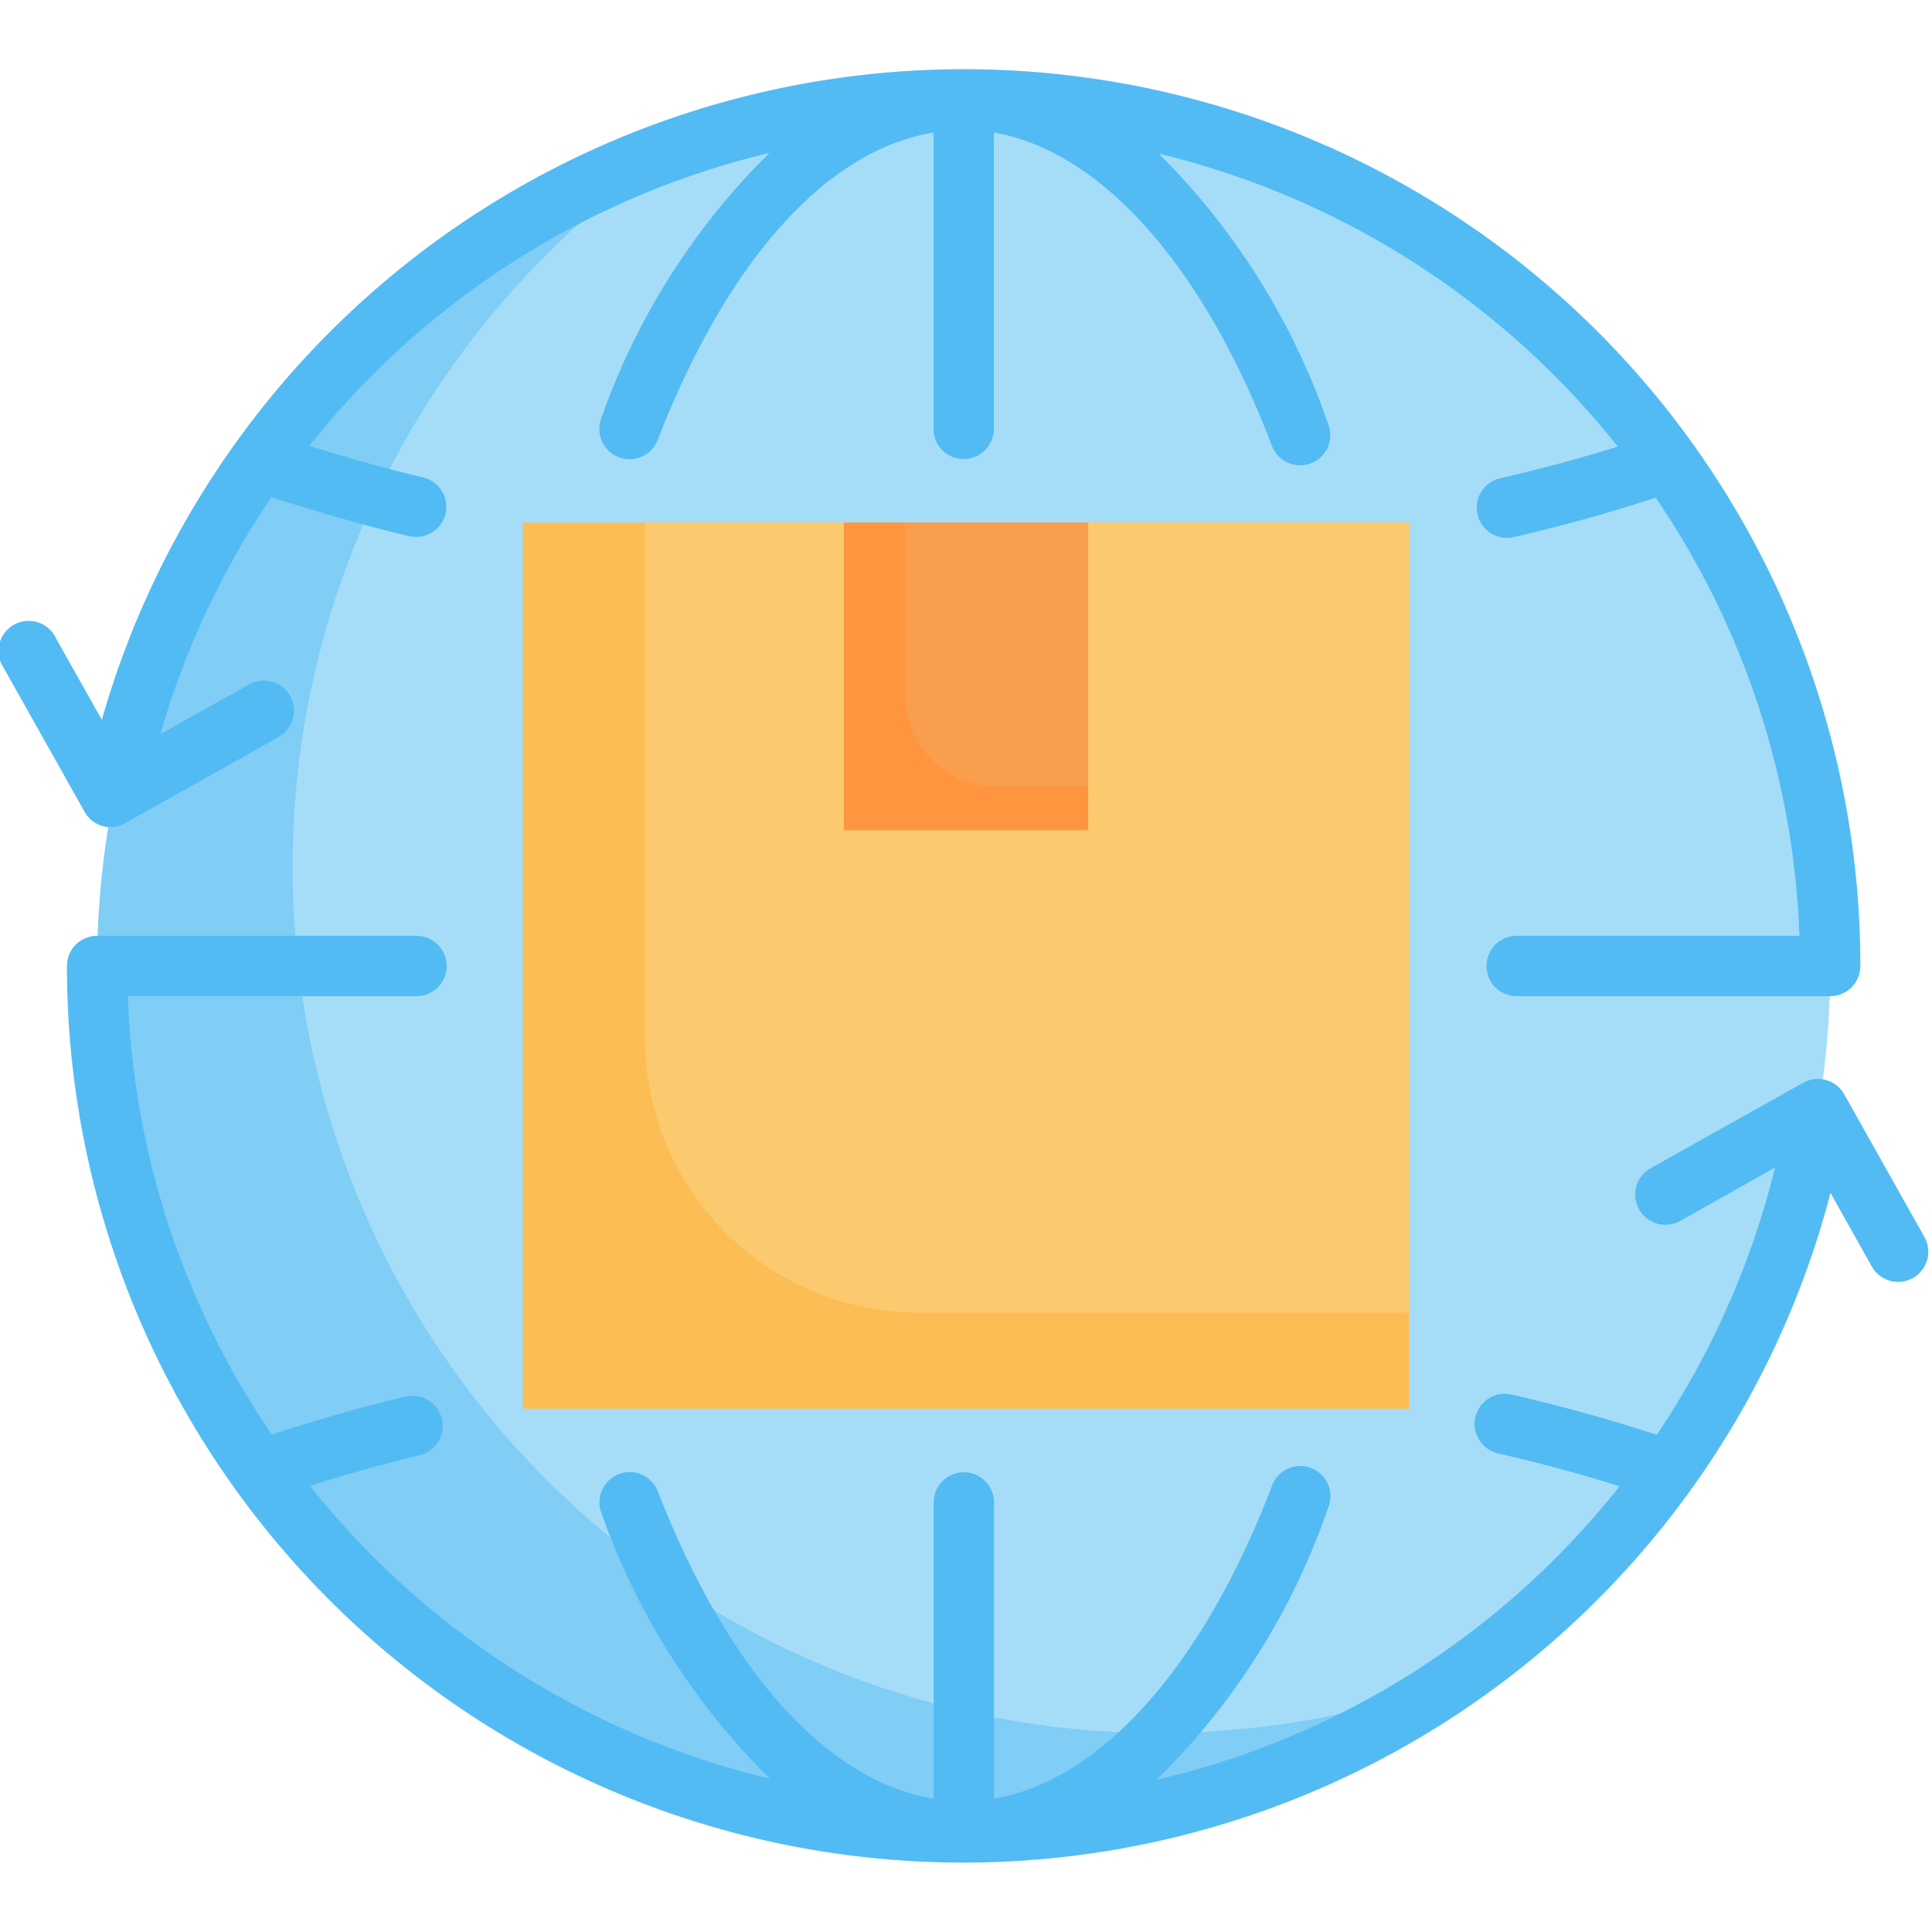 <?xml version="1.0" encoding="UTF-8" standalone="no"?><!-- icon666.com - MILLIONS OF FREE VECTOR ICONS --><svg width="1024" height="1024" id="Layer_1" viewBox="0 0 48 48" xmlns="http://www.w3.org/2000/svg" data-name="Layer 1"><circle cx="23.941" cy="23.99" fill="#80cdf6" r="21.528"/><path d="m45.469 23.99a21.478 21.478 0 0 0 -28.735-20.266 21.511 21.511 0 0 0 19.307 38.07 21.5 21.5 0 0 0 9.428-17.804z" fill="#a5ddf8"/><path d="m47.816 30.74-2-3.558a.75.75 0 0 0 -1.016-.282l-3.811 2.136a.751.751 0 0 0 .735 1.309l2.376-1.337a20.823 20.823 0 0 1 -2.937 6.639c-1.151-.378-2.311-.7-3.607-1a.75.75 0 1 0 -.34 1.461c1.08.251 2.061.516 3.021.817a20.6 20.6 0 0 1 -11.5 7.293 17.4 17.4 0 0 0 4.259-6.753.75.75 0 1 0 -1.4-.536c-1.715 4.482-4.252 7.306-6.9 7.76v-7.361a.75.75 0 0 0 -1.5 0v7.36c-2.646-.436-5.11-3.158-6.85-7.632a.751.751 0 1 0 -1.4.544 17.338 17.338 0 0 0 4.184 6.592 20.788 20.788 0 0 1 -11.43-7.276c.877-.274 1.779-.534 2.722-.76a.75.75 0 0 0 -.35-1.459c-1.155.277-2.26.6-3.319.945a20.629 20.629 0 0 1 -3.576-10.892h7.17a.75.75 0 1 0 0-1.5h-7.934a.75.75 0 0 0 -.75.75 22.27 22.27 0 0 0 43.816 5.638l1.029 1.836a.75.75 0 0 0 1.308-.734z" fill="#53bbf3"/><path d="m2.542 20.522a.737.737 0 0 0 .2.028.745.745 0 0 0 .367-.1l3.811-2.137a.75.75 0 1 0 -.735-1.308l-2.2 1.234a20.7 20.7 0 0 1 2.761-5.888c1.09.356 2.23.687 3.425.971a.75.75 0 0 0 .348-1.459c-.985-.234-1.923-.5-2.834-.788a20.767 20.767 0 0 1 11.43-7.275 17.345 17.345 0 0 0 -4.173 6.582.751.751 0 1 0 1.4.544c1.74-4.474 4.2-7.2 6.85-7.632v7.361a.75.75 0 0 0 1.5 0v-7.361c2.649.454 5.185 3.278 6.9 7.76a.75.75 0 1 0 1.4-.536 17.521 17.521 0 0 0 -4.2-6.7 20.79 20.79 0 0 1 11.4 7.277c-.927.29-1.863.543-2.925.789a.75.75 0 0 0 .168 1.48.764.764 0 0 0 .17-.019c1.288-.3 2.4-.61 3.53-.98a20.629 20.629 0 0 1 3.571 10.885h-7.024a.75.75 0 0 0 0 1.5h7.788a.75.75 0 0 0 .75-.75 22.272 22.272 0 0 0 -43.69-6.117l-1.13-2.008a.75.75 0 1 0 -1.3.733l2 3.559a.753.753 0 0 0 .442.355z" fill="#53bbf3"/><path d="m12.992 12.982h22.016v22.016h-22.016z" fill="#fcbd55"/><path d="m16.027 12.982v12.818a6.811 6.811 0 0 0 6.812 6.811h12.169v-19.629z" fill="#fcca6e"/><path d="m20.965 12.982h6.07v7.644h-6.07z" fill="#ff953f"/><path d="m22.482 12.982v4.279a2.278 2.278 0 0 0 2.278 2.277h2.275v-6.556z" fill="#f99e4d"/></svg>